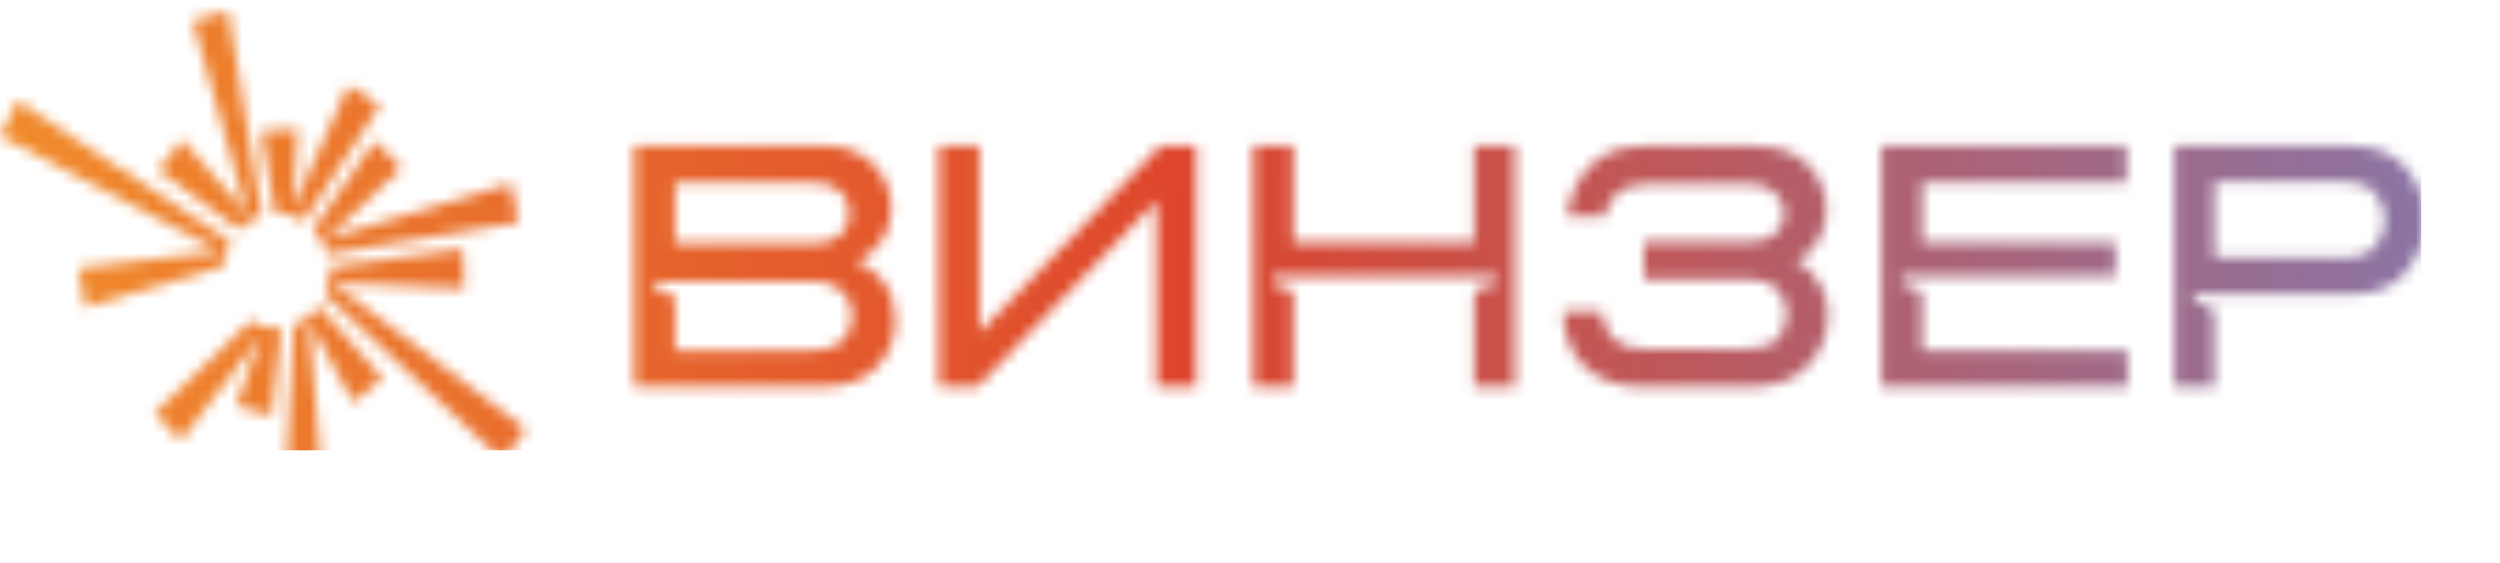 <?xml version="1.0" encoding="UTF-8"?> <svg xmlns="http://www.w3.org/2000/svg" width="222" height="50" viewBox="0 0 222 50" fill="none"><mask id="mask0_2361_265" style="mask-type:alpha" maskUnits="userSpaceOnUse" x="0" y="0" width="216" height="43"><path d="M102.692 17.843L86.789 34.338H83.376V12.953H86.96V29.529L103.023 12.953H106.236V34.338H102.692V17.843Z" fill="white"></path><path d="M138.824 27.682L142.217 27.652C142.438 29.871 143.693 30.975 145.972 30.975H155.098C156.433 30.975 157.357 30.664 157.889 30.052C158.411 29.439 158.682 28.696 158.682 27.843C158.682 27.049 158.401 26.347 157.828 25.714C157.266 25.092 156.363 24.78 155.128 24.78H145.972V21.457H155.278C156.413 21.457 157.226 21.206 157.718 20.704C158.21 20.202 158.461 19.61 158.461 18.927C158.461 18.315 158.2 17.732 157.688 17.18C157.176 16.628 156.413 16.357 155.399 16.357H146.243C145.089 16.357 144.235 16.608 143.663 17.1C143.101 17.592 142.699 18.305 142.478 19.228H139.175C139.396 17.341 140.099 15.825 141.264 14.68C142.438 13.536 144.034 12.963 146.052 12.963H155.78C157.839 12.963 159.425 13.516 160.529 14.61C161.633 15.704 162.186 17.09 162.186 18.756C162.186 19.61 161.965 20.453 161.523 21.276C161.081 22.1 160.419 22.742 159.555 23.204C160.449 23.686 161.131 24.359 161.613 25.212C162.095 26.066 162.336 26.949 162.336 27.853C162.336 29.65 161.754 31.186 160.579 32.451C159.405 33.716 157.698 34.349 155.459 34.349H145.882C143.703 34.349 141.986 33.756 140.742 32.572C139.497 31.387 138.854 29.76 138.814 27.692" fill="white"></path><path d="M170.68 31.146V26.307C170.659 25.403 168.903 25.323 168.903 25.323V24.56H187.867V21.568H170.68V16.227H188.841V12.933H167.075V34.349H188.931V31.156H170.68V31.146Z" fill="white"></path><path d="M194.884 26.909V26.146H196.661L208.759 26.136C210.917 26.136 212.553 25.473 213.668 24.138C214.782 22.812 215.334 21.276 215.334 19.539C215.334 17.802 214.782 16.246 213.678 14.931C212.573 13.616 210.937 12.953 208.748 12.953H193.107V34.328H196.651V27.863C196.591 26.989 194.874 26.909 194.874 26.909M196.651 16.146H208.377C209.511 16.146 210.355 16.487 210.927 17.18C211.489 17.873 211.78 18.656 211.78 19.539C211.78 20.423 211.499 21.166 210.927 21.859C210.365 22.551 209.511 22.893 208.377 22.893H196.651V16.136V16.146Z" fill="white"></path><path d="M130.912 12.923V21.558H114.85V12.923H111.306V34.339H114.85V26.296V26.317C114.85 25.403 113.073 25.312 113.073 25.312V24.549H132.83V25.282H132.669C132.449 25.292 130.912 25.433 130.912 26.286V26.236V34.339H134.517V12.923H130.912Z" fill="white"></path><path d="M76.079 23.234C77.032 22.792 77.775 22.16 78.317 21.337C78.86 20.513 79.141 19.59 79.141 18.555C79.141 16.969 78.599 15.644 77.524 14.55C76.44 13.465 74.914 12.923 72.936 12.923H56.321V34.339H72.966C75.105 34.339 76.731 33.766 77.836 32.622C78.94 31.477 79.492 30.091 79.492 28.475C79.492 25.945 78.358 24.208 76.099 23.234M59.946 16.216H72.194C73.288 16.216 74.101 16.477 74.633 16.989C75.165 17.501 75.436 18.164 75.436 18.947C75.436 19.73 75.165 20.353 74.633 20.855C74.101 21.357 73.328 21.608 72.314 21.608H59.946V16.206V16.216ZM74.814 30.232C74.221 30.834 73.298 31.136 72.073 31.136H59.946V26.608V26.748C59.946 25.835 58.169 25.744 58.169 25.744V24.981H59.946H72.374C73.408 24.981 74.221 25.282 74.814 25.885C75.406 26.487 75.707 27.21 75.707 28.043C75.707 28.877 75.406 29.63 74.814 30.232Z" fill="white"></path><path d="M20.48 21.457L1.556 8.957L0 12.07L19.486 22.3L6.957 23.806L7.57 27.28L19.858 23.626C19.918 22.843 20.139 22.1 20.49 21.457" fill="white"></path><path d="M33.289 12.492C32.988 12.913 29.906 17.321 27.798 20.323C28.39 20.935 28.842 21.698 29.073 22.572L46.039 19.751L45.357 16.287L29.003 21.186L35.649 14.921L33.279 12.502L33.289 12.492Z" fill="white"></path><path d="M24.556 18.907C25.439 18.907 26.273 19.178 26.975 19.64L33.732 9.389L30.941 7.572L25.991 18.485L26.443 11.447L23.19 11.648L24.415 18.917C24.415 18.917 24.506 18.917 24.556 18.917" fill="white"></path><path d="M23.241 19.118L20.259 0.986L17.097 1.819L21.936 18.997L16.143 12.401L14.045 15.102C14.437 15.393 18.492 18.375 21.243 20.393C21.795 19.801 22.478 19.359 23.241 19.118Z" fill="white"></path><path d="M24.556 29.178C23.713 29.178 22.93 28.937 22.247 28.515C18.874 31.748 14.005 36.407 13.713 36.678L16.052 39.138L23.201 29.75L20.962 36.055L24.124 36.919C24.195 36.346 24.656 32.27 25.018 29.138C24.867 29.158 24.716 29.168 24.556 29.168" fill="white"></path><path d="M29.506 25.102L41.231 25.634L41.091 22.1C41.031 22.12 33.431 23.144 29.265 23.716C29.265 23.827 29.285 23.937 29.285 24.038C29.285 24.801 29.124 25.523 28.853 26.176L44.655 40.895L46.653 38.094L29.516 25.092L29.506 25.102Z" fill="white"></path><path d="M26.083 28.897L25.36 42.842L28.613 42.782L27.428 28.545L31.374 35.744L33.964 33.596C33.623 33.214 30.45 29.62 28.292 27.17C27.73 27.953 26.967 28.566 26.083 28.887" fill="white"></path></mask><g mask="url(#mask0_2361_265)"><rect x="-1" y="-0.014" width="216" height="40" fill="url(#paint0_linear_2361_265)"></rect></g><defs><linearGradient id="paint0_linear_2361_265" x1="-1" y1="23.146" x2="222" y2="19.646" gradientUnits="userSpaceOnUse"><stop stop-color="#F18C2C"></stop><stop offset="0.474" stop-color="#DE462C"></stop><stop offset="1" stop-color="#8677AB"></stop></linearGradient></defs></svg> 